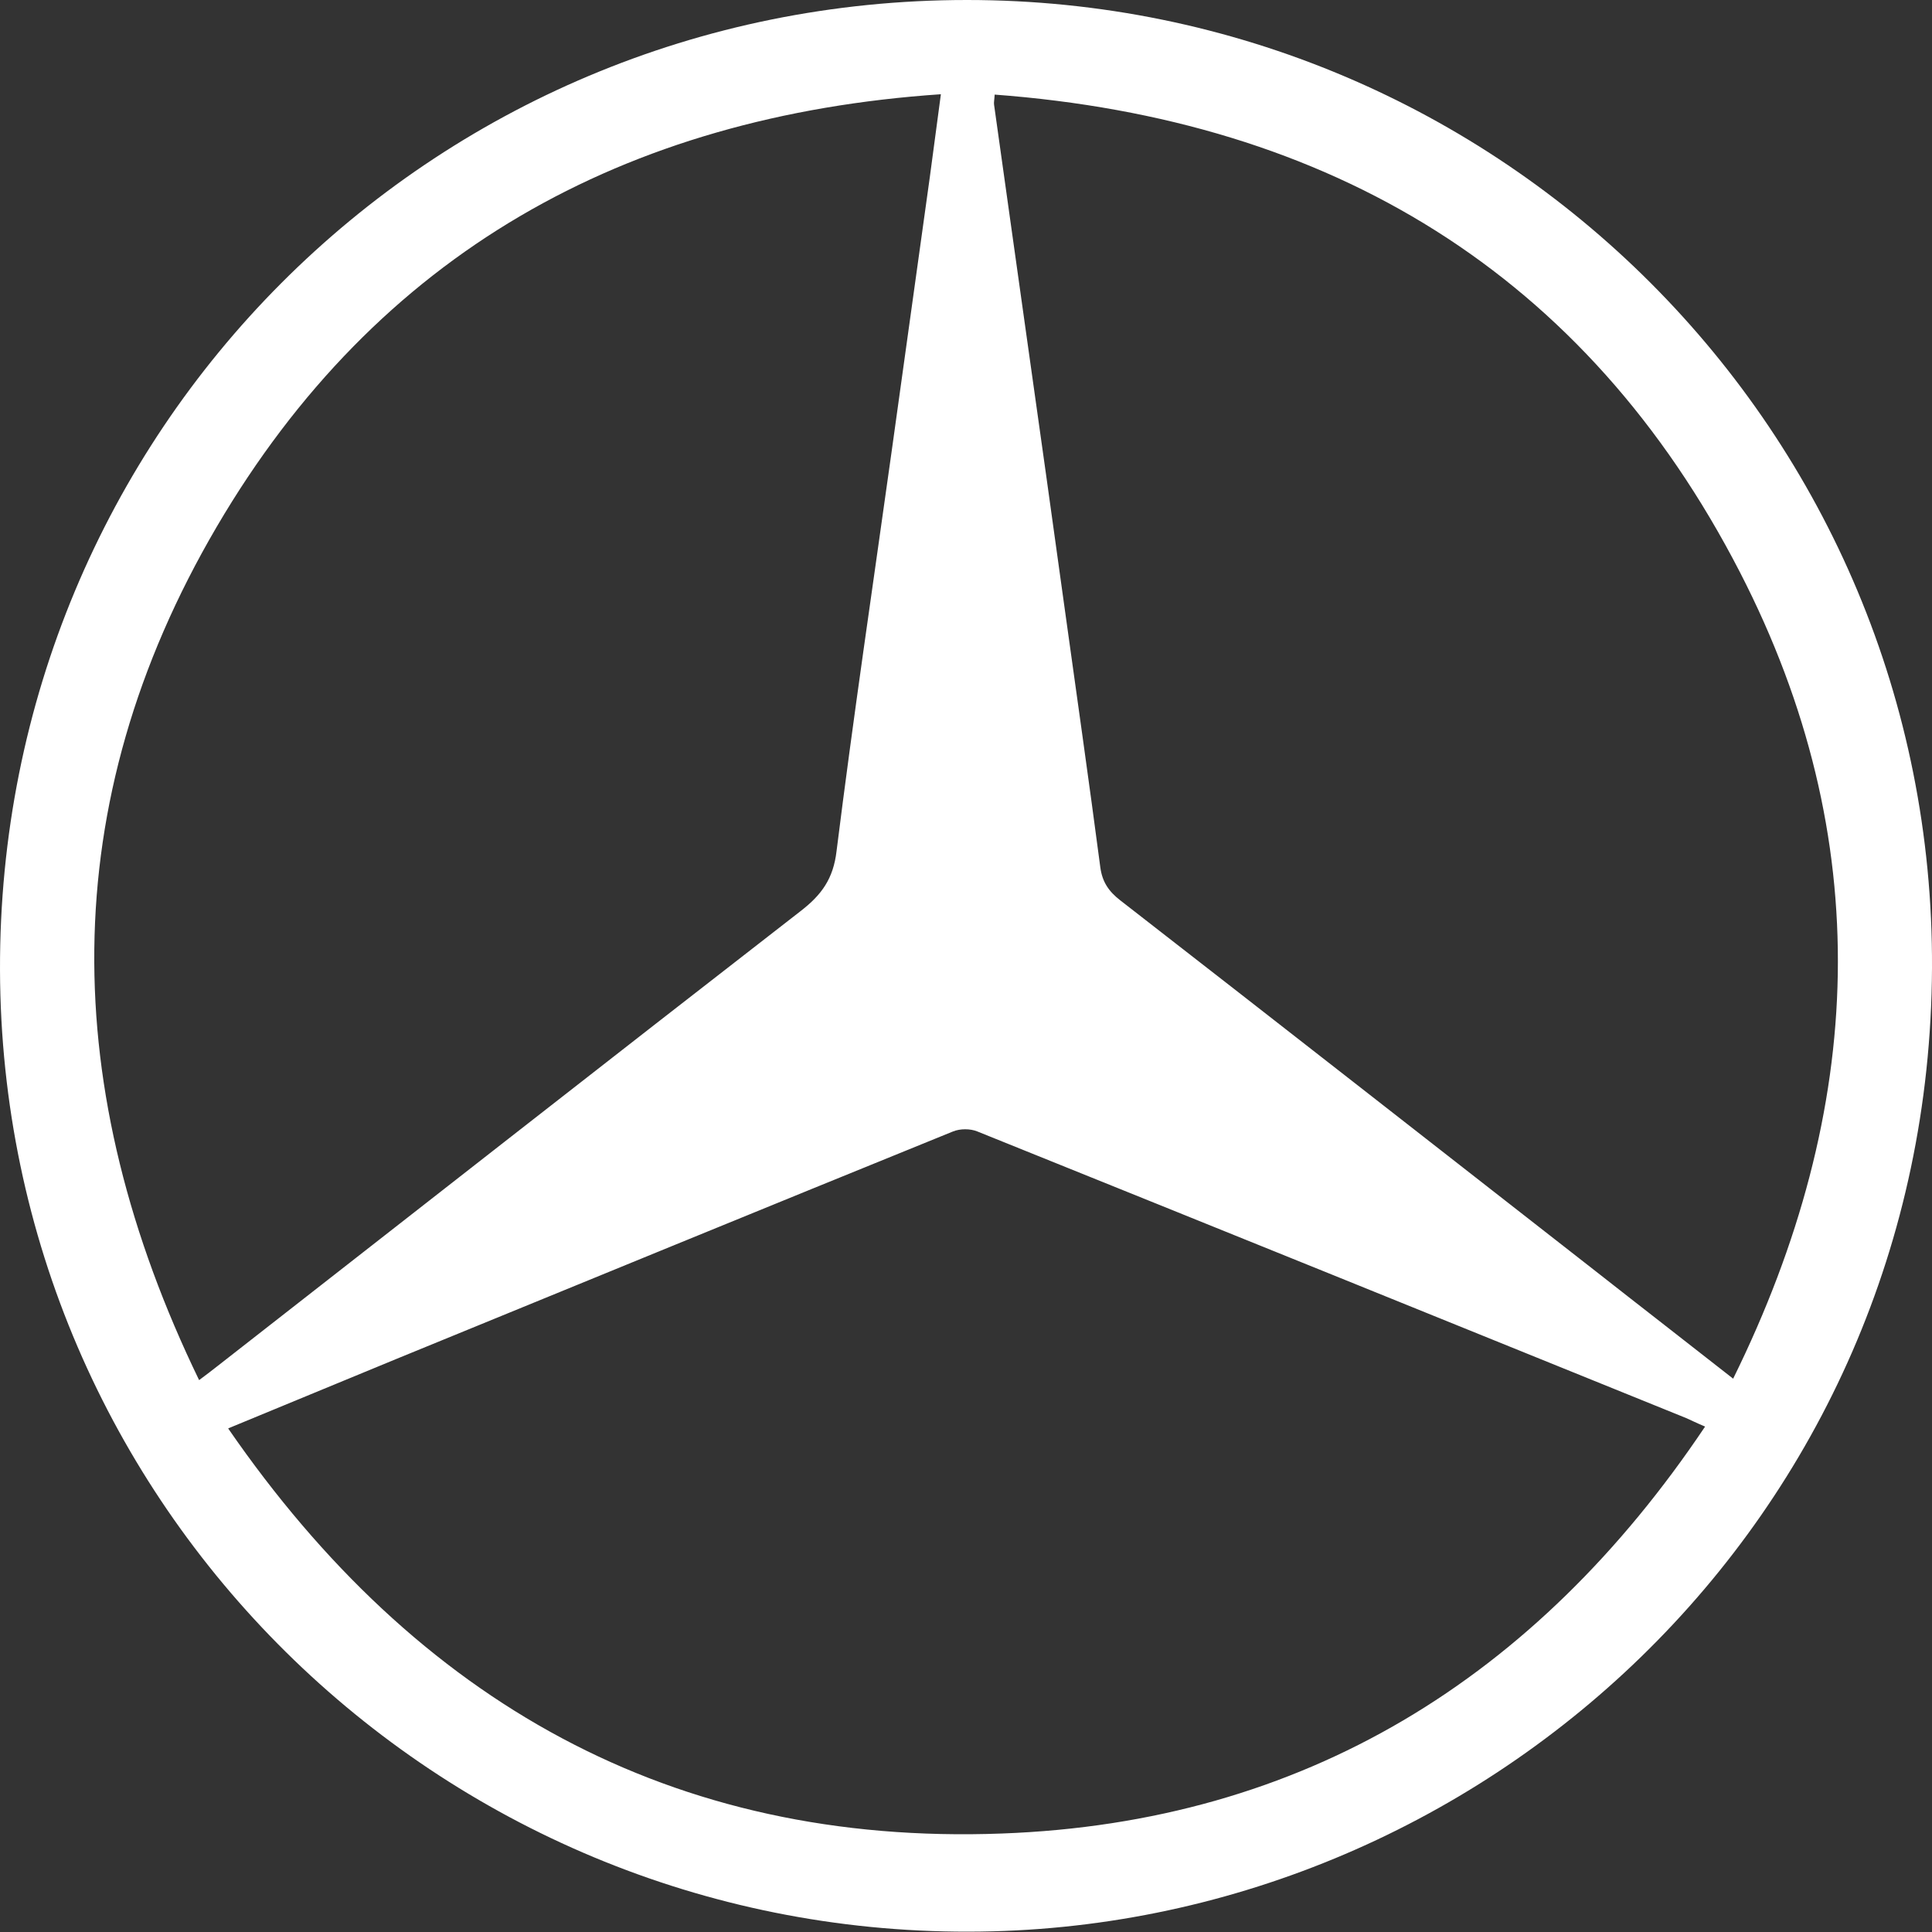 <svg width="40" height="40" viewBox="0 0 40 40" fill="none" xmlns="http://www.w3.org/2000/svg">
<rect x="0" y="0" width="40" height="40" fill="#333333" stroke="none"/>
<g clip-path="url(#clip0_414_865)">
<path d="M20.02 0C31.084 0 40.054 8.952 40 20.044C39.946 31.48 30.645 39.98 20.054 39.993C9.072 40.014 0.034 31.176 9.53471e-05 20.084C-0.034 8.932 8.896 0 20.02 0ZM4.118 28.577C4.3 28.442 4.394 28.368 4.489 28.294C8.518 25.148 12.541 21.995 16.585 18.856C17.01 18.525 17.253 18.194 17.32 17.62C17.665 14.859 18.076 12.098 18.461 9.343C18.724 7.453 18.988 5.563 19.251 3.666C19.325 3.119 19.399 2.565 19.48 1.951C12.919 2.397 7.803 5.252 4.489 10.903C1.121 16.648 1.215 22.576 4.124 28.577H4.118ZM20.594 1.951C20.587 2.073 20.574 2.12 20.581 2.167C20.81 3.814 21.046 5.468 21.276 7.116C21.532 8.932 21.789 10.754 22.039 12.57C22.288 14.366 22.545 16.162 22.781 17.958C22.822 18.262 22.957 18.457 23.193 18.64C26.46 21.178 29.72 23.73 32.98 26.275C33.925 27.018 34.877 27.754 35.883 28.544C38.637 22.96 38.859 17.357 36.024 11.848C32.832 5.651 27.553 2.478 20.587 1.958L20.594 1.951ZM4.725 29.576C8.626 35.234 13.905 38.218 20.743 37.961C26.993 37.732 31.806 34.748 35.302 29.536C35.127 29.462 35.019 29.408 34.911 29.36C30.017 27.375 25.13 25.398 20.236 23.426C20.088 23.365 19.879 23.365 19.73 23.426C15.889 24.986 12.055 26.559 8.215 28.132C7.081 28.598 5.947 29.07 4.732 29.57L4.725 29.576Z" fill="white"/>
</g>
<defs>
<clipPath id="clip0_414_865">
<rect width="40" height="40" fill="white"/>
</clipPath>
</defs>
</svg>
